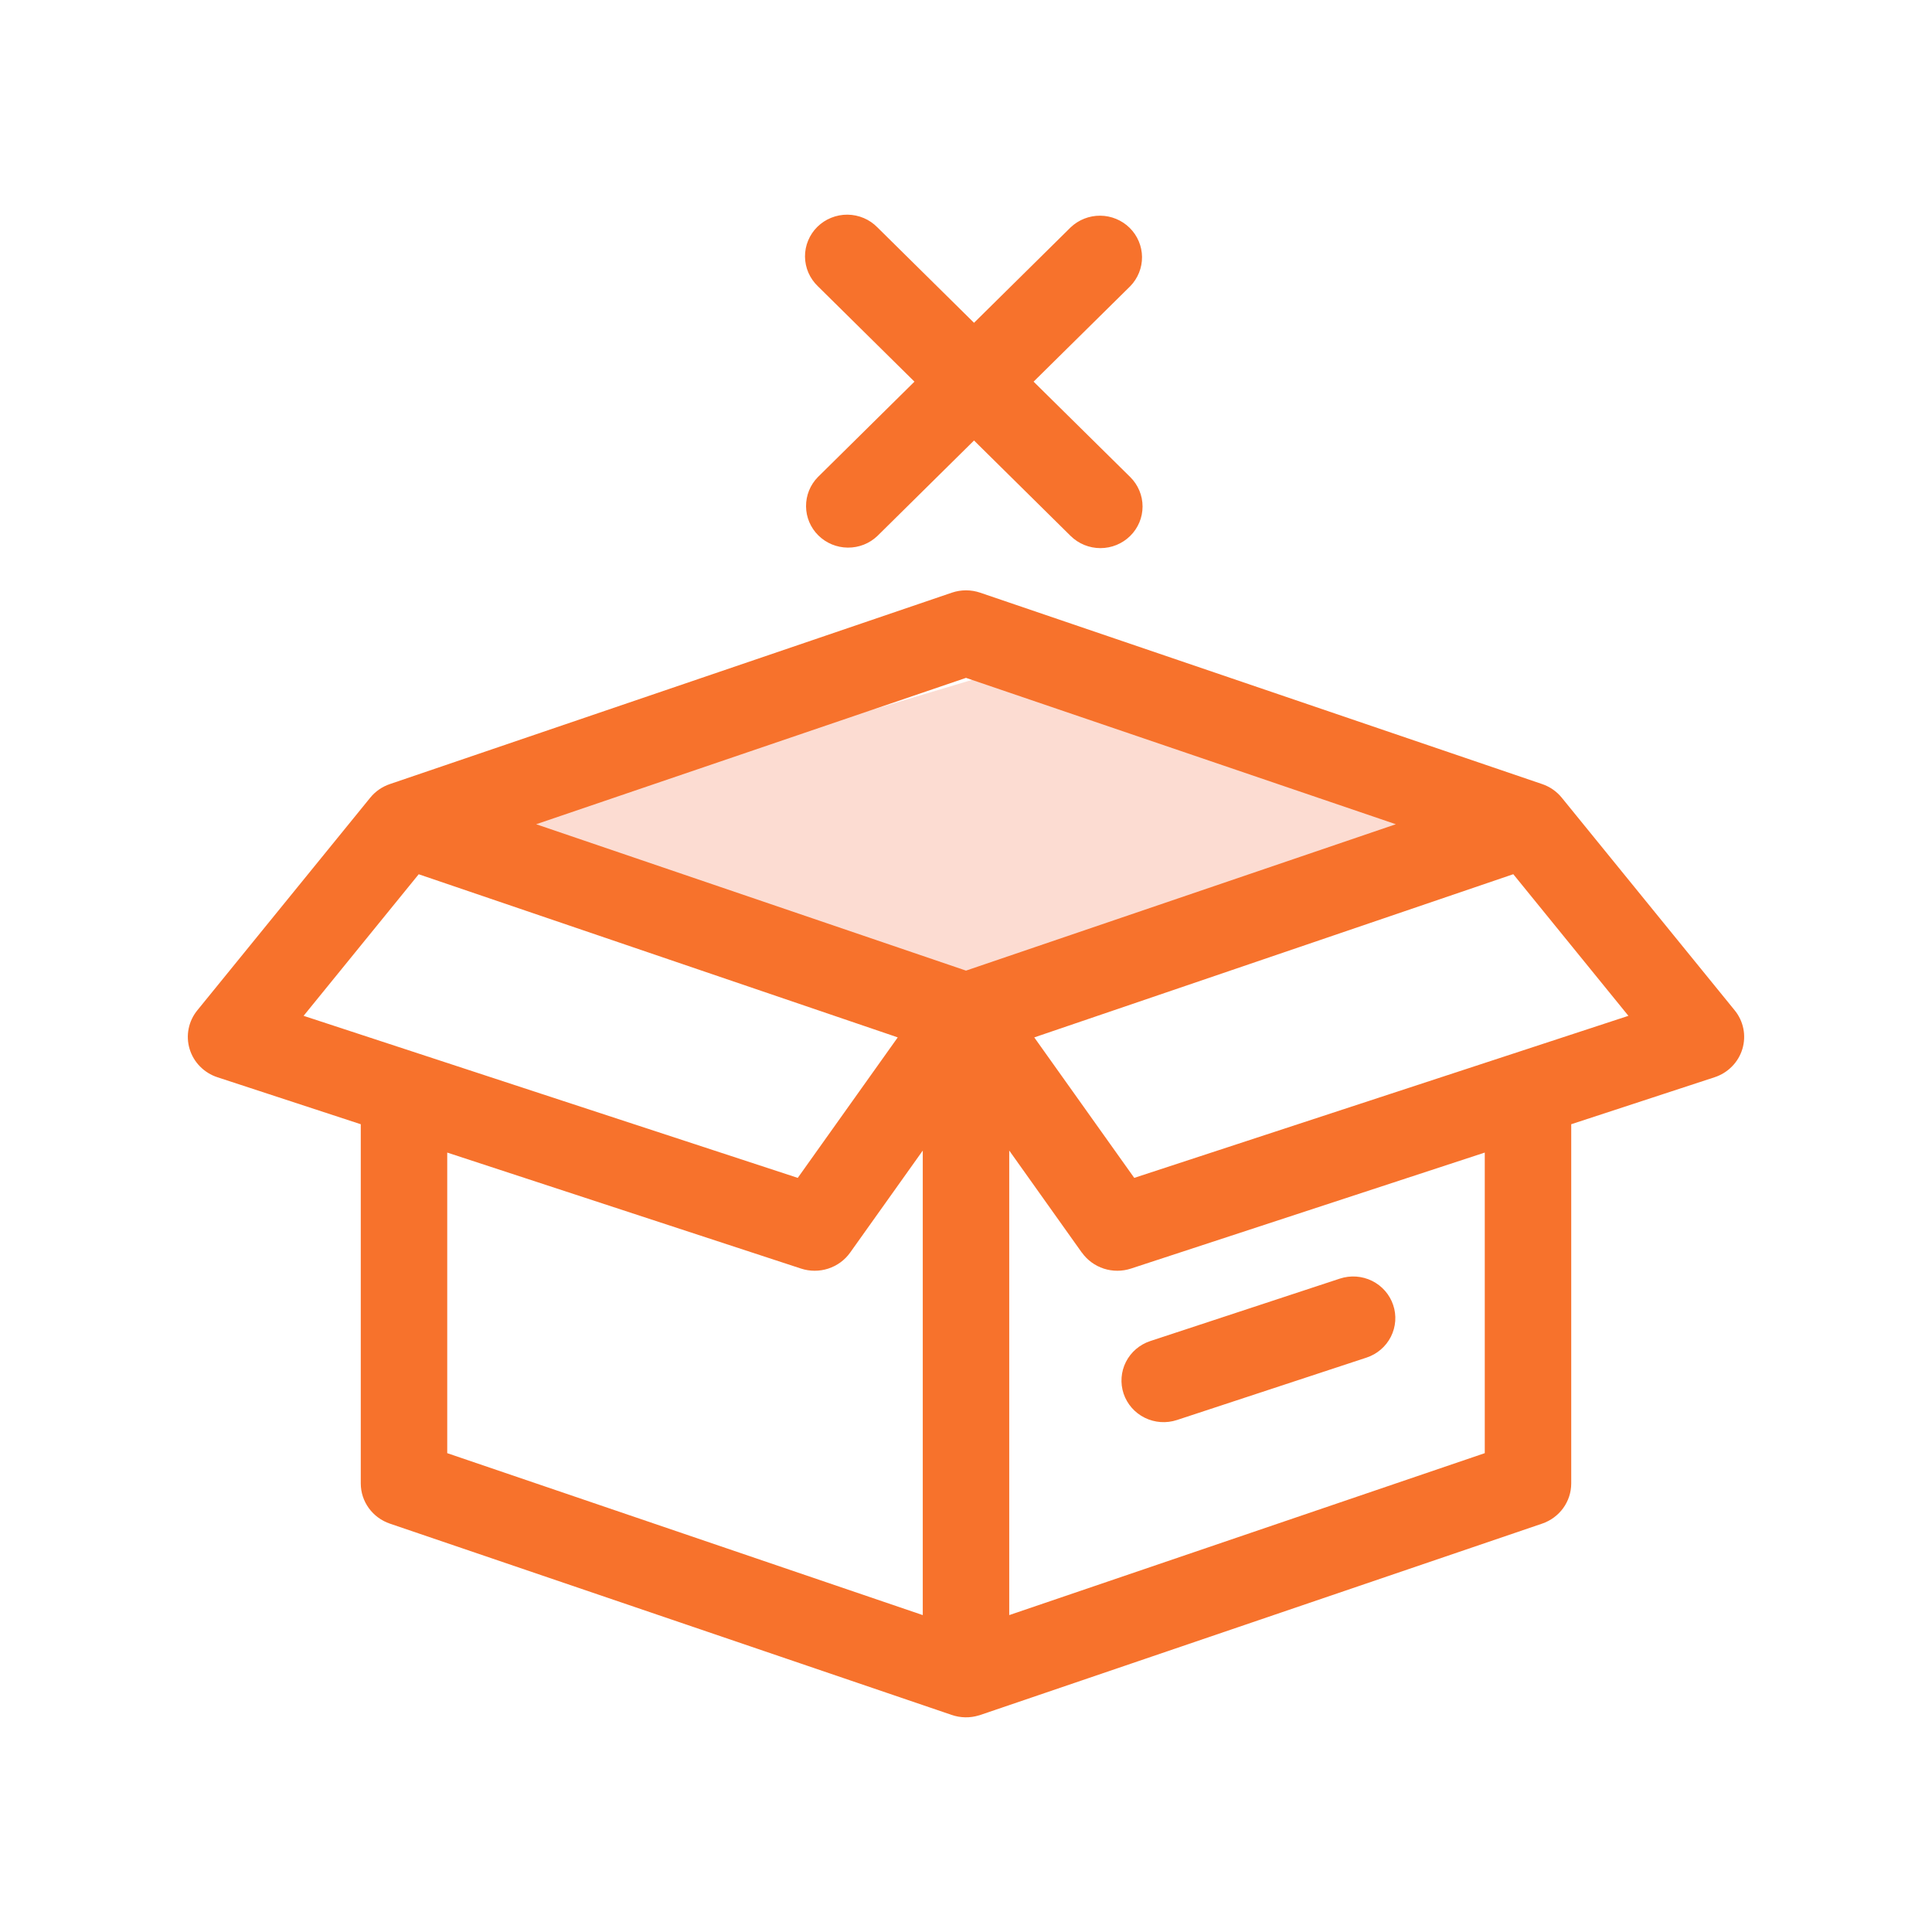 <svg width="72" height="72" viewBox="0 0 72 72" fill="none" xmlns="http://www.w3.org/2000/svg">
<path d="M42.12 10.667C42.405 10.374 42.564 9.982 42.56 9.576C42.556 9.169 42.391 8.78 42.1 8.492C41.809 8.205 41.416 8.042 41.004 8.038C40.592 8.035 40.196 8.191 39.899 8.474L36.299 12.03L32.699 8.474C32.554 8.325 32.381 8.207 32.19 8.126C31.998 8.045 31.792 8.002 31.584 8C31.375 7.998 31.169 8.038 30.976 8.116C30.783 8.193 30.607 8.309 30.46 8.454C30.312 8.6 30.196 8.773 30.117 8.964C30.038 9.154 29.998 9.359 30 9.565C30.002 9.77 30.045 9.974 30.127 10.163C30.21 10.352 30.329 10.524 30.479 10.667L34.079 14.223L30.479 17.78C30.193 18.072 30.035 18.464 30.039 18.871C30.042 19.278 30.207 19.667 30.498 19.954C30.79 20.242 31.183 20.405 31.595 20.408C32.007 20.412 32.403 20.256 32.699 19.973L36.299 16.416L39.899 19.973C40.194 20.264 40.593 20.427 41.01 20.427C41.426 20.427 41.826 20.263 42.12 19.972C42.415 19.681 42.58 19.287 42.58 18.875C42.58 18.464 42.414 18.069 42.12 17.778L38.519 14.223L42.12 10.667ZM51.919 48.632C51.985 48.825 52.011 49.029 51.996 49.233C51.981 49.436 51.926 49.634 51.834 49.816C51.742 49.998 51.614 50.161 51.458 50.294C51.302 50.428 51.121 50.53 50.926 50.594L43.861 52.92C43.465 53.05 43.034 53.02 42.662 52.836C42.289 52.652 42.006 52.329 41.874 51.939C41.743 51.548 41.774 51.122 41.96 50.754C42.147 50.386 42.473 50.107 42.868 49.977L49.933 47.65C50.129 47.586 50.336 47.56 50.541 47.574C50.747 47.589 50.948 47.643 51.132 47.734C51.317 47.826 51.481 47.952 51.616 48.106C51.751 48.26 51.854 48.438 51.919 48.632Z" fill="#F7722C"/>
<path d="M37.349 25L19 30.5L35.73 37L53 30.5L37.349 25Z" fill="#FCDCD2"/>
<path fill-rule="evenodd" clip-rule="evenodd" d="M8.103 40.146L13.445 41.897V55.283C13.445 55.613 13.549 55.934 13.744 56.203C13.938 56.471 14.213 56.673 14.529 56.781L35.46 63.908C35.791 64.024 36.152 64.03 36.486 63.926L36.509 63.92L36.533 63.912L57.471 56.781C57.787 56.673 58.062 56.471 58.256 56.203C58.451 55.934 58.555 55.613 58.555 55.283V41.897L63.897 40.146C64.144 40.065 64.367 39.927 64.547 39.743C64.728 39.56 64.86 39.336 64.934 39.091C65.007 38.846 65.02 38.587 64.97 38.336C64.92 38.086 64.809 37.85 64.646 37.651L58.202 29.727C58.011 29.492 57.756 29.316 57.468 29.219L36.527 22.087C36.185 21.971 35.815 21.971 35.473 22.087L14.533 29.219C14.244 29.316 13.989 29.492 13.798 29.727L7.354 37.651C7.191 37.85 7.08 38.086 7.03 38.336C6.98 38.587 6.992 38.846 7.066 39.091C7.14 39.336 7.272 39.56 7.453 39.743C7.633 39.927 7.856 40.065 8.103 40.146ZM31.681 46.682L34.389 42.878V60.19L16.667 54.155V42.953L29.852 47.276C30.182 47.384 30.538 47.384 30.867 47.277C31.196 47.169 31.482 46.962 31.681 46.682ZM19.981 30.717L36 36.172L52.019 30.717L36 25.262L19.981 30.717ZM40.319 46.684L37.611 42.877V60.19L55.333 54.155V42.953L42.148 47.276C41.818 47.384 41.462 47.384 41.133 47.277C40.804 47.169 40.518 46.96 40.319 46.68M15.604 32.581L11.314 37.857L20.192 40.769L29.73 43.896L33.456 38.661L33.239 38.586L15.604 32.581ZM60.686 37.857L56.396 32.579L38.544 38.661L42.27 43.896L60.686 37.857Z" fill="#F7722C"/>
</svg>
